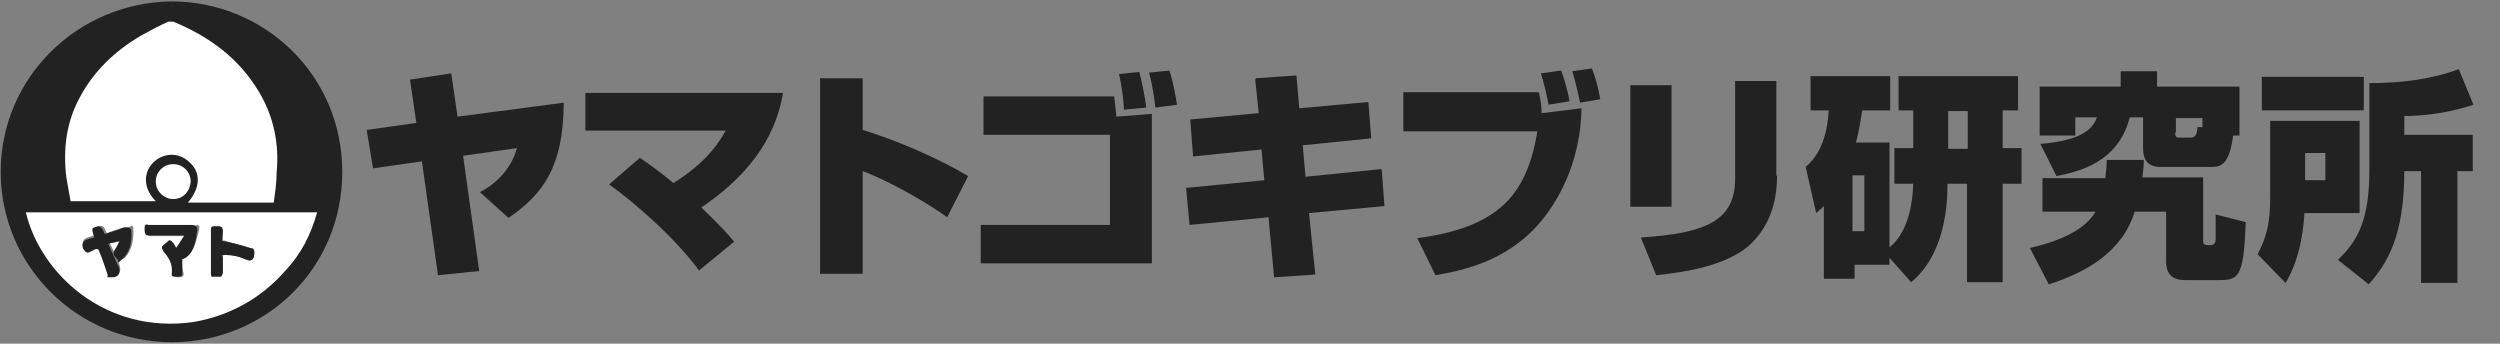 <?xml version="1.0" encoding="UTF-8"?>
<svg xmlns="http://www.w3.org/2000/svg" version="1.1" viewBox="0 0 357.9 49.2">
  <rect x="0" y="0" width="357.9" height="49.2" fill="#808080" stroke="none"/>
  <defs>
    <style>
      .cls-1 {
        stroke: #222;
        stroke-miterlimit: 10;
        stroke-width: 2px;
      }

      .cls-1, .cls-2 {
        fill: #222;
      }

      .cls-3 {
        fill: #fff;
      }
    </style>
  </defs>
  <!-- Generator: Adobe Illustrator 28.7.1, SVG Export Plug-In . SVG Version: 1.2.0 Build 142)  -->
  <g>
    <g id="_レイヤー_1">
      <path class="cls-1" d="M24.5,1.2c12.9,0,23.5,10.2,23.5,23.4s-10.4,23.3-23.3,23.4c-13.1,0-23.6-10.5-23.6-23.4S11.6,1.4,24.5,1.2M39.2,29c.2-1.5.4-2.8.6-4.3.4-4.1-.3-8-2.5-11.5-3-4.9-7.4-8-12.5-10.1h-.7c-1.3.6-2.8,1.3-4.1,2.1-3.5,2.1-6.5,5-8.5,8.6s-2.6,7.6-2,11.6c.1,1.2.4,2.3.6,3.4h12.3c-1.8-1.7-2-3.8-.4-5.5,1.3-1.5,3.6-1.6,5.2-.1,1.7,1.5,1.6,3.6-.2,5.8h12.2ZM3.7,30.4c2.2,8.8,11.4,17.5,24.2,15.7,5.2-.7,9.5-3.2,13.1-7.3,2.1-2.5,3.6-5.3,4.6-8.4H3.7ZM24.8,28.5c1.3,0,2.5-1.1,2.5-2.5s-1.1-2.5-2.5-2.5-2.5,1.1-2.5,2.5,1.1,2.5,2.5,2.5"/>
      <path class="cls-3" d="M39.2,29h-12.3c1.8-2.1,1.9-4.3.2-5.8-1.6-1.5-3.8-1.3-5.2.1-1.5,1.6-1.3,3.8.4,5.5h-12.2c-.2-1.1-.4-2.3-.6-3.4-.5-4.1,0-8,2-11.6,2-3.7,5-6.5,8.5-8.6,1.3-.7,2.7-1.5,4.1-2.1h.7c5.1,2.1,9.4,5.2,12.3,10.1,2.1,3.5,2.9,7.5,2.5,11.5,0,1.4-.2,2.8-.4,4.2M3.7,30.4h41.7c-.9,3.2-2.3,6-4.6,8.4-3.4,3.9-7.9,6.4-13.1,7.3-12.6,1.8-21.9-6.9-24-15.7M17.2,34.5h.1c-.2.4-.4.7-.6,1.2-.2.3-.1.7.3,1.2.3.3.5.2.9,0,1-1.1,1.2-2.5,1.2-3.8s-.3-.6-.7-.6h-.5c-.9.3-1.8.5-2.6.9-.4-1-.6-1.2-1.3-1-.6.2-.7.4-.4,1.3-.4,0-.9.3-1.3.4-.4.2-.6.7-.3,1.2.3.6.5.7,1.1.4l.6-.3c.3,0,.5,0,.6.3.3,1.1.7,2.2,1.2,3.3.1.3.3.4.6.4,1,0,1.3-.5,1-1.5-.4-1.1-.9-2.2-1.5-3.3.6.3,1.1,0,1.7,0M26.1,37c1.6-.6,1.9-2.2,2.3-3.7s-.1-1-.9-1h-6c-.4,0-.6,0-.6.5s.1,1,.6,1h5.1c-.4.6-.9,1.1-1.2,1.8-.3-.3-.4-.6-.6-.9-.1,0-.3-.3-.4-.2-.3.2-.7.5-1,.9-.1,0,.1.5.2.7.6.9,1.3,1.8,1.2,3-.1.4.2.6.6.6s.9,0,.9-.5c-.3-.9-.3-1.5-.3-2.3M31.9,34.5v-1.2c0-.7-.1-.9-.9-.9h-.3c-.4,0-.5,0-.5.5v6.3s.1.3.1.4h1.3c.1,0,.3-.4.3-.6v-2.1c0-.3,0-.4.4-.4,1,0,1.9.2,2.8.6.9.5,1.3,0,1.3-.9s-.3-.6-.6-.7c-1.2-.4-2.6-.7-3.8-1.1"/>
      <path class="cls-3" d="M24.8,28.5c-1.3,0-2.5-1.1-2.5-2.5s1.1-2.5,2.5-2.5,2.5,1.1,2.5,2.5c-.1,1.4-1.1,2.5-2.5,2.5"/>
      <path class="cls-2" d="M17.2,34.5c-.5,0-1,.3-1.7.4.5,1.2,1,2.2,1.5,3.3.3.9,0,1.5-1,1.5s-.5,0-.6-.4c-.4-1.1-.7-2.2-1.2-3.3-.1-.4-.3-.4-.6-.3l-.6.3c-.5.3-.7.2-1.1-.4-.2-.5-.1-1,.3-1.2.4-.2.9-.3,1.3-.4-.4-1.2-.4-1.4.2-1.5.6-.2.9,0,1.3,1,.9-.3,1.8-.5,2.6-.9h.5c.4,0,.7,0,.7.6.1,1.5-.2,2.8-1.2,3.8s-.5.4-.9,0-.6-.7-.3-1.2c.2-.3.4-.6.6-1.1.2-.2.1-.3.1-.3M26.1,37v2.1c0,.6-.4.5-.9.5s-.7,0-.6-.6c.1-1.2-.4-2.1-1.2-3-.1-.2-.3-.6-.2-.7.2-.3.6-.5,1-.9.1,0,.3,0,.4.2.2.2.4.5.6.9.4-.5.7-1.1,1.2-1.8h-5.1c-.5,0-.6-.2-.6-1s.3-.5.6-.5h6c.7,0,1.1.3.9,1-.2,1.7-.6,3.3-2,3.9M31.9,34.5c1.5.3,2.7.6,3.9,1,.3,0,.7.3.6.7,0,1-.4,1.3-1.3.9s-1.8-.6-2.8-.6-.4,0-.4.4v2.1c0,.2-.2.6-.3.6h-1.3s-.1-.2-.1-.4v-6.3c0-.4.2-.5.5-.5h.3c.7,0,.9,0,.9.9-.1.4-.1.9-.1,1.3"/>
      <g>
        <path class="cls-2" d="M80.7,15c-.1,9-3,12.8-7.9,16.2l-4.1-3.7c2.8-1.4,4.7-3.9,5.3-6.3l-7.7,1.1,2.3,16.5-5.9.6-2.3-16.3-7,1-.9-5.5,7.1-1-.9-6.2,5.9-.9.9,6.2,15.2-2Z"/>
        <path class="cls-2" d="M100.2,38.9c-3.4-4.7-9.1-9.7-13-12.5l4.4-3.8c1,.7,2.3,1.5,4.8,3.6,4.9-3,6.7-6.1,7.5-7.5h-20.1v-5.4h28.3c-.6,3.3-2.2,10-11.7,16.4,2.8,2.7,3.9,3.9,4.7,4.9l-5,4.1Z"/>
        <path class="cls-2" d="M123.5,11.2v7.4c4.9,1.5,10.7,4,15.1,6.6l-3,5.9c-2.9-2.1-8.5-5.3-12.1-6.6v14.7h-6.1V11.2h6.1Z"/>
        <path class="cls-2" d="M159.5,13.8c.2,1.5.3,2.5.3,2.9l5.1-.4v21.4h-24.5v-5.5h18.5v-12.9h-18.1v-5.5h18.7ZM160.9,15.7c0-.7-.2-2.9-.7-5.1l2.9-.3c.4,1.5.8,3.5,1,5.1l-3.2.3ZM165.4,15.4c-.1-1.1-.4-3.1-.9-5l2.9-.3c.5,1.4.9,3.6,1.1,4.9l-3.1.4Z"/>
        <path class="cls-2" d="M179.8,11.2l5.8-.4.4,4.7,9.9-.9.4,5.2-9.8,1,.4,4.5,10.9-1.1.4,5.3-10.8,1,.9,8.8-5.9.4-.8-8.6-11.3,1.1-.5-5.3,11.2-1.1-.4-4.4-9.8,1-.4-5.3,9.8-.9-.5-4.8Z"/>
        <path class="cls-2" d="M220.3,13.2c.2.9.4,1.9.4,3l5.7-.7c0,2.2-.4,8.8-4.8,14.9-4.9,6.9-12.1,8.3-16.1,9l-2.6-5.3c12-1.6,15.7-6.5,17.2-15.3h-19.2v-5.6h19.4ZM221.7,15c-.4-2-.7-3.2-1.1-4.5l2.9-.4c.5,1.3,1,3.2,1.2,4.4l-3.1.5ZM226.2,14.7c-.3-1.5-.7-3.1-1.1-4.5l2.8-.4c.5,1.3.8,2.3,1.2,4.4l-2.9.5Z"/>
        <path class="cls-2" d="M239.3,29.6h-5.9V12.2h5.9v17.4ZM254.4,25.2c0,3.9-1.2,7.6-4.3,10.2-3.3,2.6-8.3,3.5-13,4l-2.2-5.4c9.3-.6,13.5-2.4,13.5-8.4v-14h5.9v13.5Z"/>
        <path class="cls-2" d="M270.5,36.9v1h-5v2h-4.4v-10.4c-.3.3-.6.6-1.1,1l-1.5-6.6c1-.9,3-2.8,3.3-8.1h-2.6v-4.9h11.4v4.9h-4c-.2,1.2-.4,2.7-.9,4.6h4.8v15c2.4-1.9,3.3-5.6,3.4-9.1h-2.7v-5.1h2.7v-5.4h-2.1v-4.9h17.1v4.9h-2.2v5.4h2.7v5.1h-2.7v14.1h-5.1v-14.1h-2.8c0,3.5-.5,10.2-5.2,14.1l-3.2-3.6ZM265.2,25.1v8h1.7v-8h-1.7ZM278.9,21.3h2.8v-5.4h-2.8v5.4Z"/>
        <path class="cls-2" d="M306.9,22.8c0,.6,0,1.1-.2,2.6h8.7v9c0,.4,0,.7.7.7.7,0,1,0,1.1-.8,0-.5,0-3,0-3.6l4.3,1.1c-.3,8.3-1.1,8.3-4.2,8.3h-4.5c-2.5,0-2.7-1.7-2.7-2.7v-7.1h-4.5c-1.8,5.9-7.2,8.8-12.3,10.4l-2.7-5.2c1.7-.4,7.4-1.7,9.4-5.2h-7.6v-4.8h9c.1-1,.2-1.7.2-2.6h5.3ZM306.7,16.8h-1.8c-1.4,5.4-5.5,7.5-10.5,8.4l-2.3-4.6c6.3-.5,7.6-2.4,8.1-3.8h-3.1v2.6h-5.1v-7h11.6v-2.2h5.2v2.2h11.8v7h-.9c-.6,4.5-1.9,4.5-3.4,4.5h-7c-2.2,0-2.5-1.5-2.5-2.7v-4.4ZM311.4,18.9c0,.4,0,.8.5.8h1.6c.5,0,1,0,1.1-1.5h.7c0,.1,0-1.3,0-1.3h-3.8v2.1Z"/>
        <path class="cls-2" d="M325,17.3h12.8v13.2h-7.9c-.1,1.6-.4,6.2-2.7,10l-4-4.1c1.8-3.4,1.8-5.9,1.8-9v-10.1ZM323.8,11h14.6v4.8h-14.6v-4.8ZM330,21.9v3.9h2.9v-3.9h-2.9ZM351.8,24.5v16h-5.2v-16h-2.4c0,9.2-2.4,13.2-5.1,16.2l-4.4-3.5c2.9-2.8,4.5-5.7,4.5-13v-12.3c4.3,0,8.8-.5,12.8-2l2.1,5.1c-4.6,1.5-8.3,1.6-9.9,1.6v2.7h9.8v5.2h-2.2Z"/>
      </g>
    </g>
  </g>
</svg>